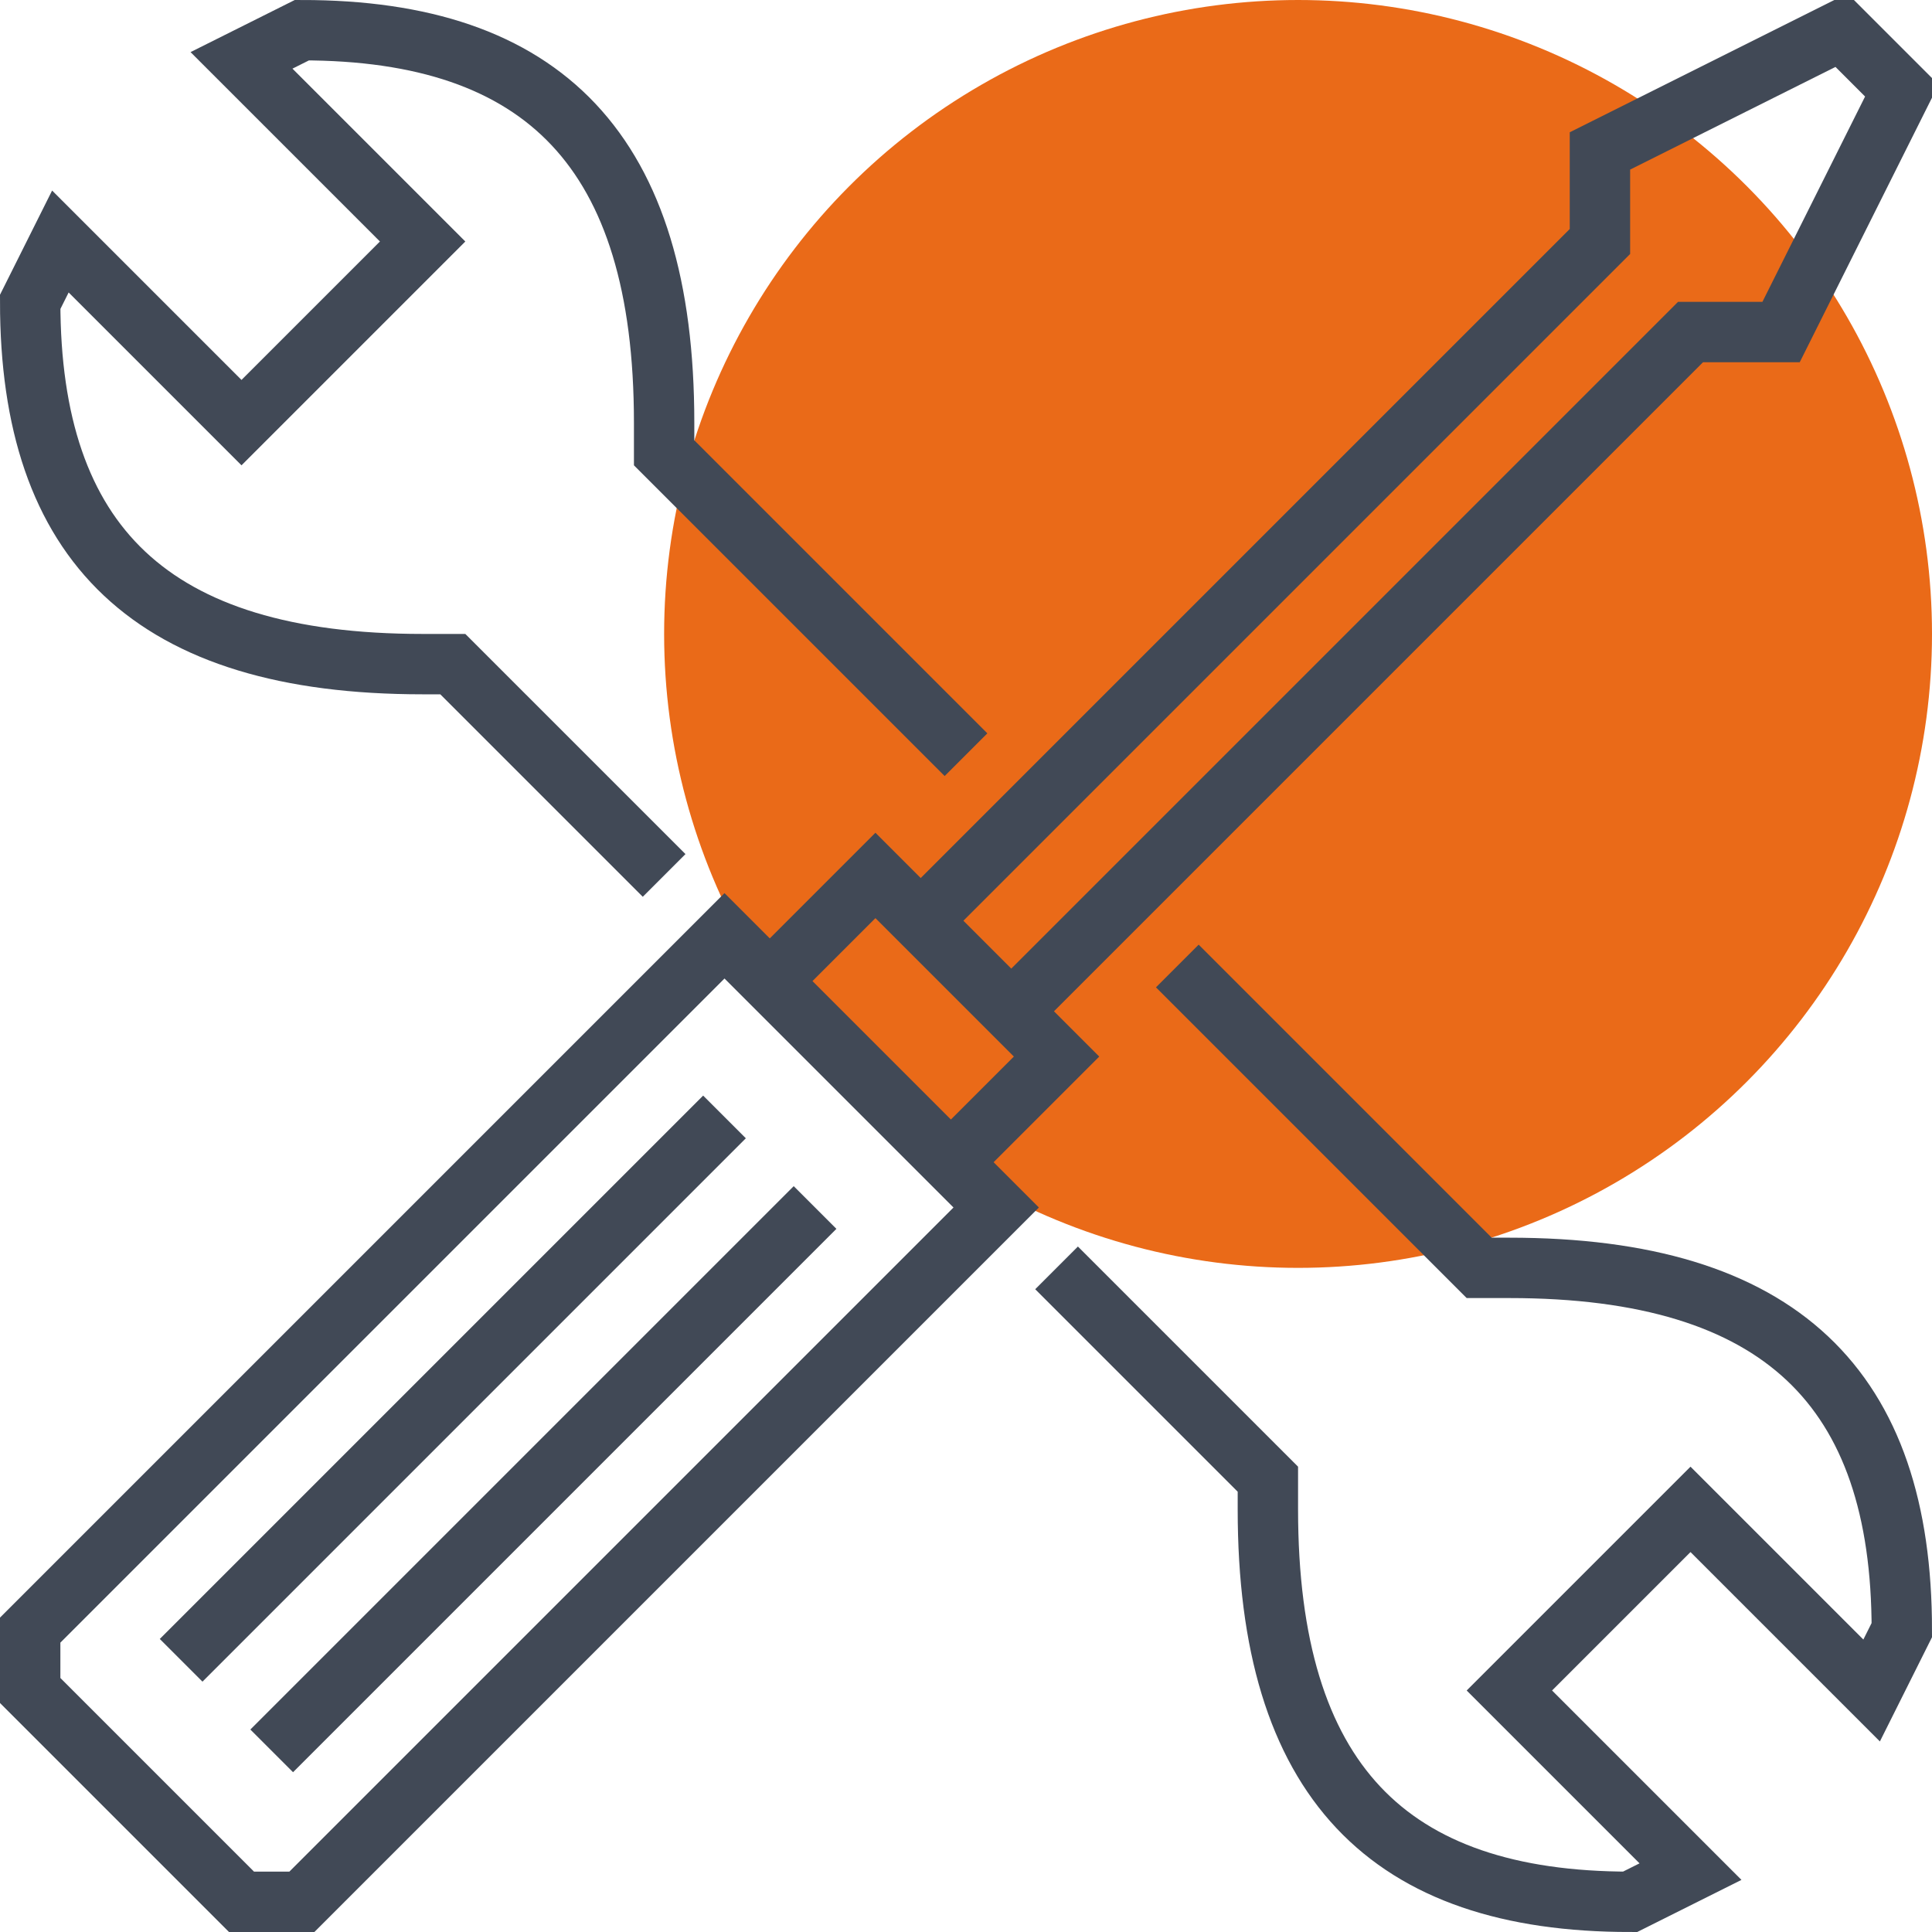 <svg xmlns="http://www.w3.org/2000/svg" viewBox="0 0 64 64" class="fil-illu fil-illu__spot"><g class="fil-illu__spot"><circle fill="#EA6A18" cx="43" cy="21" r="21" class="SVGID"/></g><g class="fil-illu__lines" fill="none" stroke="#414956" stroke-width="2"><path d="M35 42l7 7v1c0 9 4 13 12 13l2-1-6-6 6-6 6 6 1-2c0-8-4-12-13-12H49L39 32M32 25L22 15V14C22 5 18 1 10 1L8 2l6 6L8 14 2 8 1 10c0 8 4 12 13 12h1l7 7"/><polygon points="24 31 1 54 1 56 8 63 10 63 33 40 24 31"/><polyline points="26 32 29 29 35 35 32 38"/><polyline points="31 30 53 8 53 5 61 1 63 3 59 11 56 11 34 33"/><line x1="24" x2="6" y1="37" y2="55"/><line x1="27" x2="9" y1="40" y2="58"/></g></svg>